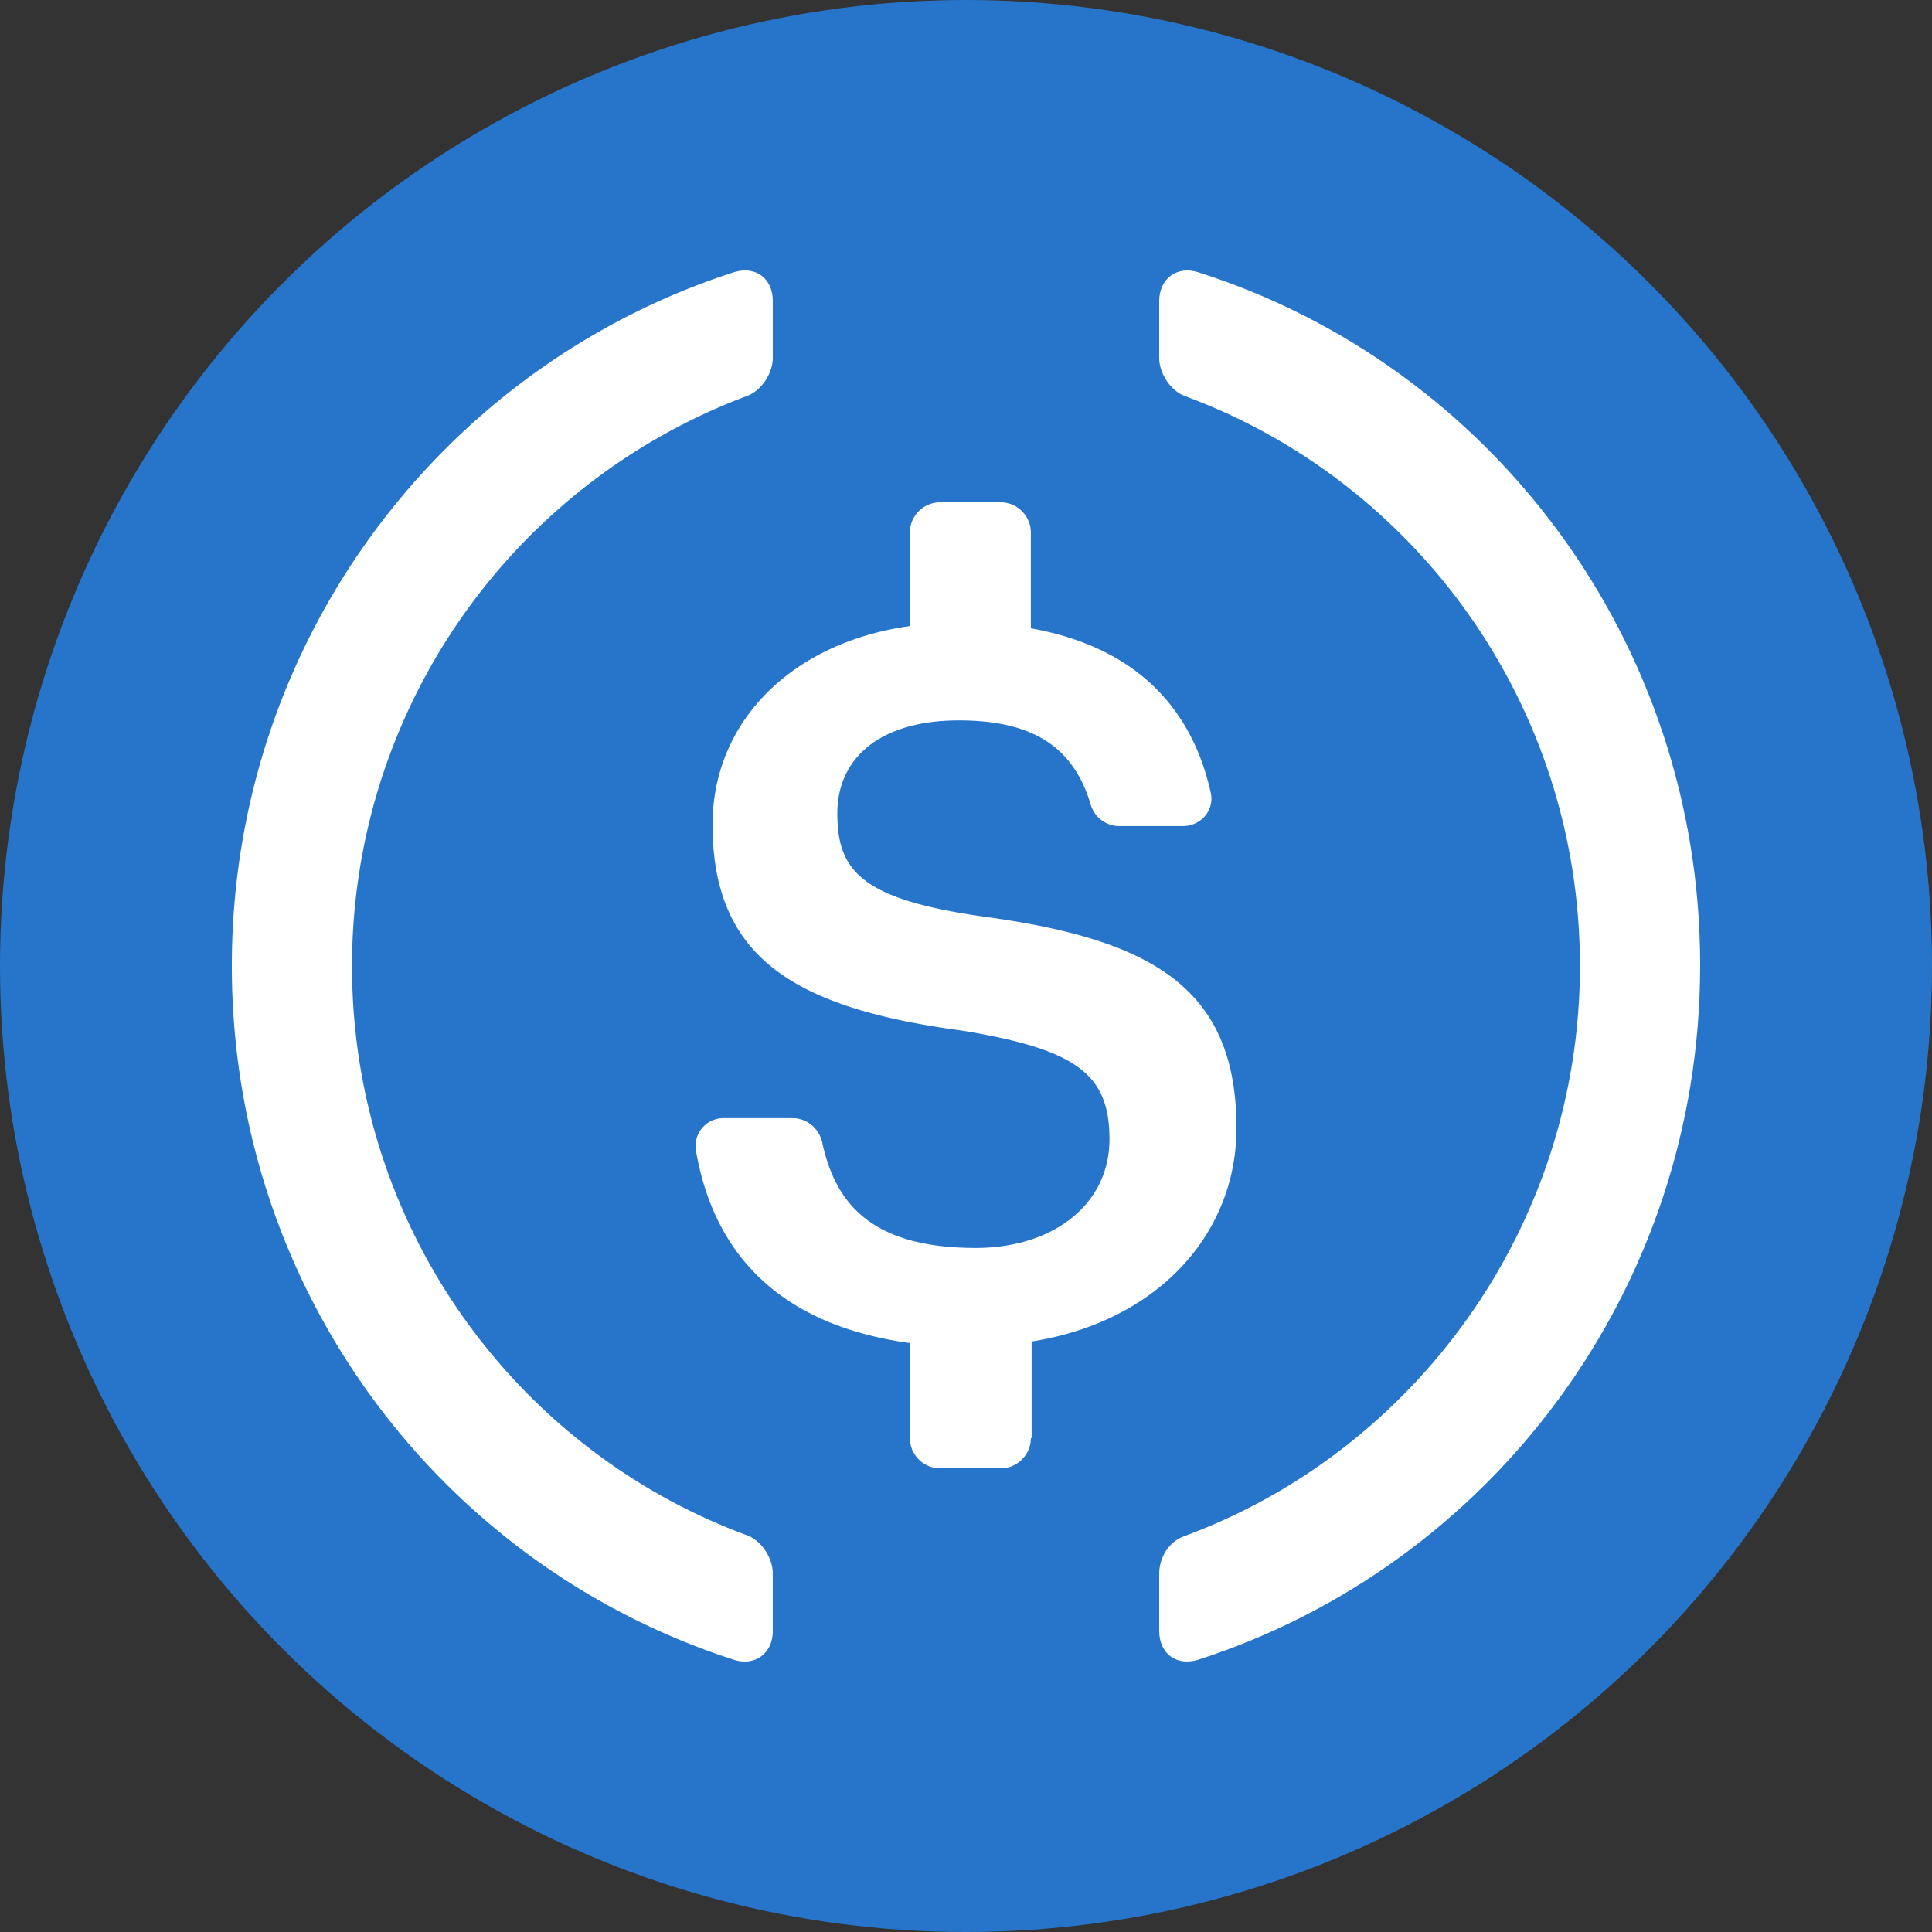 <svg xmlns="http://www.w3.org/2000/svg" width="50" height="50" fill="none"><rect width="100%" height="100%" fill="#333333" stroke="none"/><circle cx="25" cy="25" r="25" fill="#2775CA"/><path fill="#fff" d="M20 42.207c0 .589-.467.922-1.011.746C11.444 40.52 6 33.417 6 25c0-8.398 5.444-15.52 12.989-17.953.564-.176 1.011.157 1.011.746v1.471c0 .393-.292.844-.661.981A15.75 15.75 0 0 0 9.11 25c0 6.77 4.258 12.538 10.228 14.735.37.137.661.589.661.981v1.491Z"/><path fill="#fff" d="M26.678 37.219c0 .43-.352.781-.782.781H24.33a.784.784 0 0 1-.782-.781v-2.461c-3.424-.469-5.087-2.364-5.537-4.98a.721.721 0 0 1 .724-.84h1.78c.372 0 .685.273.763.625.333 1.543 1.233 2.734 3.972 2.734 2.015 0 3.463-1.133 3.463-2.813 0-1.68-.841-2.324-3.815-2.812-4.383-.586-6.457-1.914-6.457-5.332 0-2.637 2.016-4.707 5.107-5.137v-2.422c0-.43.352-.781.783-.781h1.565c.43 0 .782.352.782.781v2.48c2.524.45 4.128 1.876 4.657 4.259.098.449-.255.859-.724.859h-1.644a.775.775 0 0 1-.743-.567c-.45-1.503-1.526-2.168-3.404-2.168-2.074 0-3.15.997-3.15 2.403 0 1.484.606 2.226 3.795 2.676C29.77 24.309 32 25.539 32 29.19c0 2.774-2.074 5.02-5.302 5.528v2.5h-.02Z"/><path fill="#fff" d="M31.011 42.953c-.564.176-1.011-.157-1.011-.747v-1.473c0-.432.253-.844.661-.982 5.95-2.2 10.228-7.994 10.228-14.751 0-6.776-4.258-12.551-10.228-14.751-.37-.138-.661-.59-.661-.982V7.794c0-.59.467-.923 1.011-.747C38.556 9.444 44 16.574 44 24.98c0 8.427-5.444 15.537-12.989 17.973Z"/></svg>
